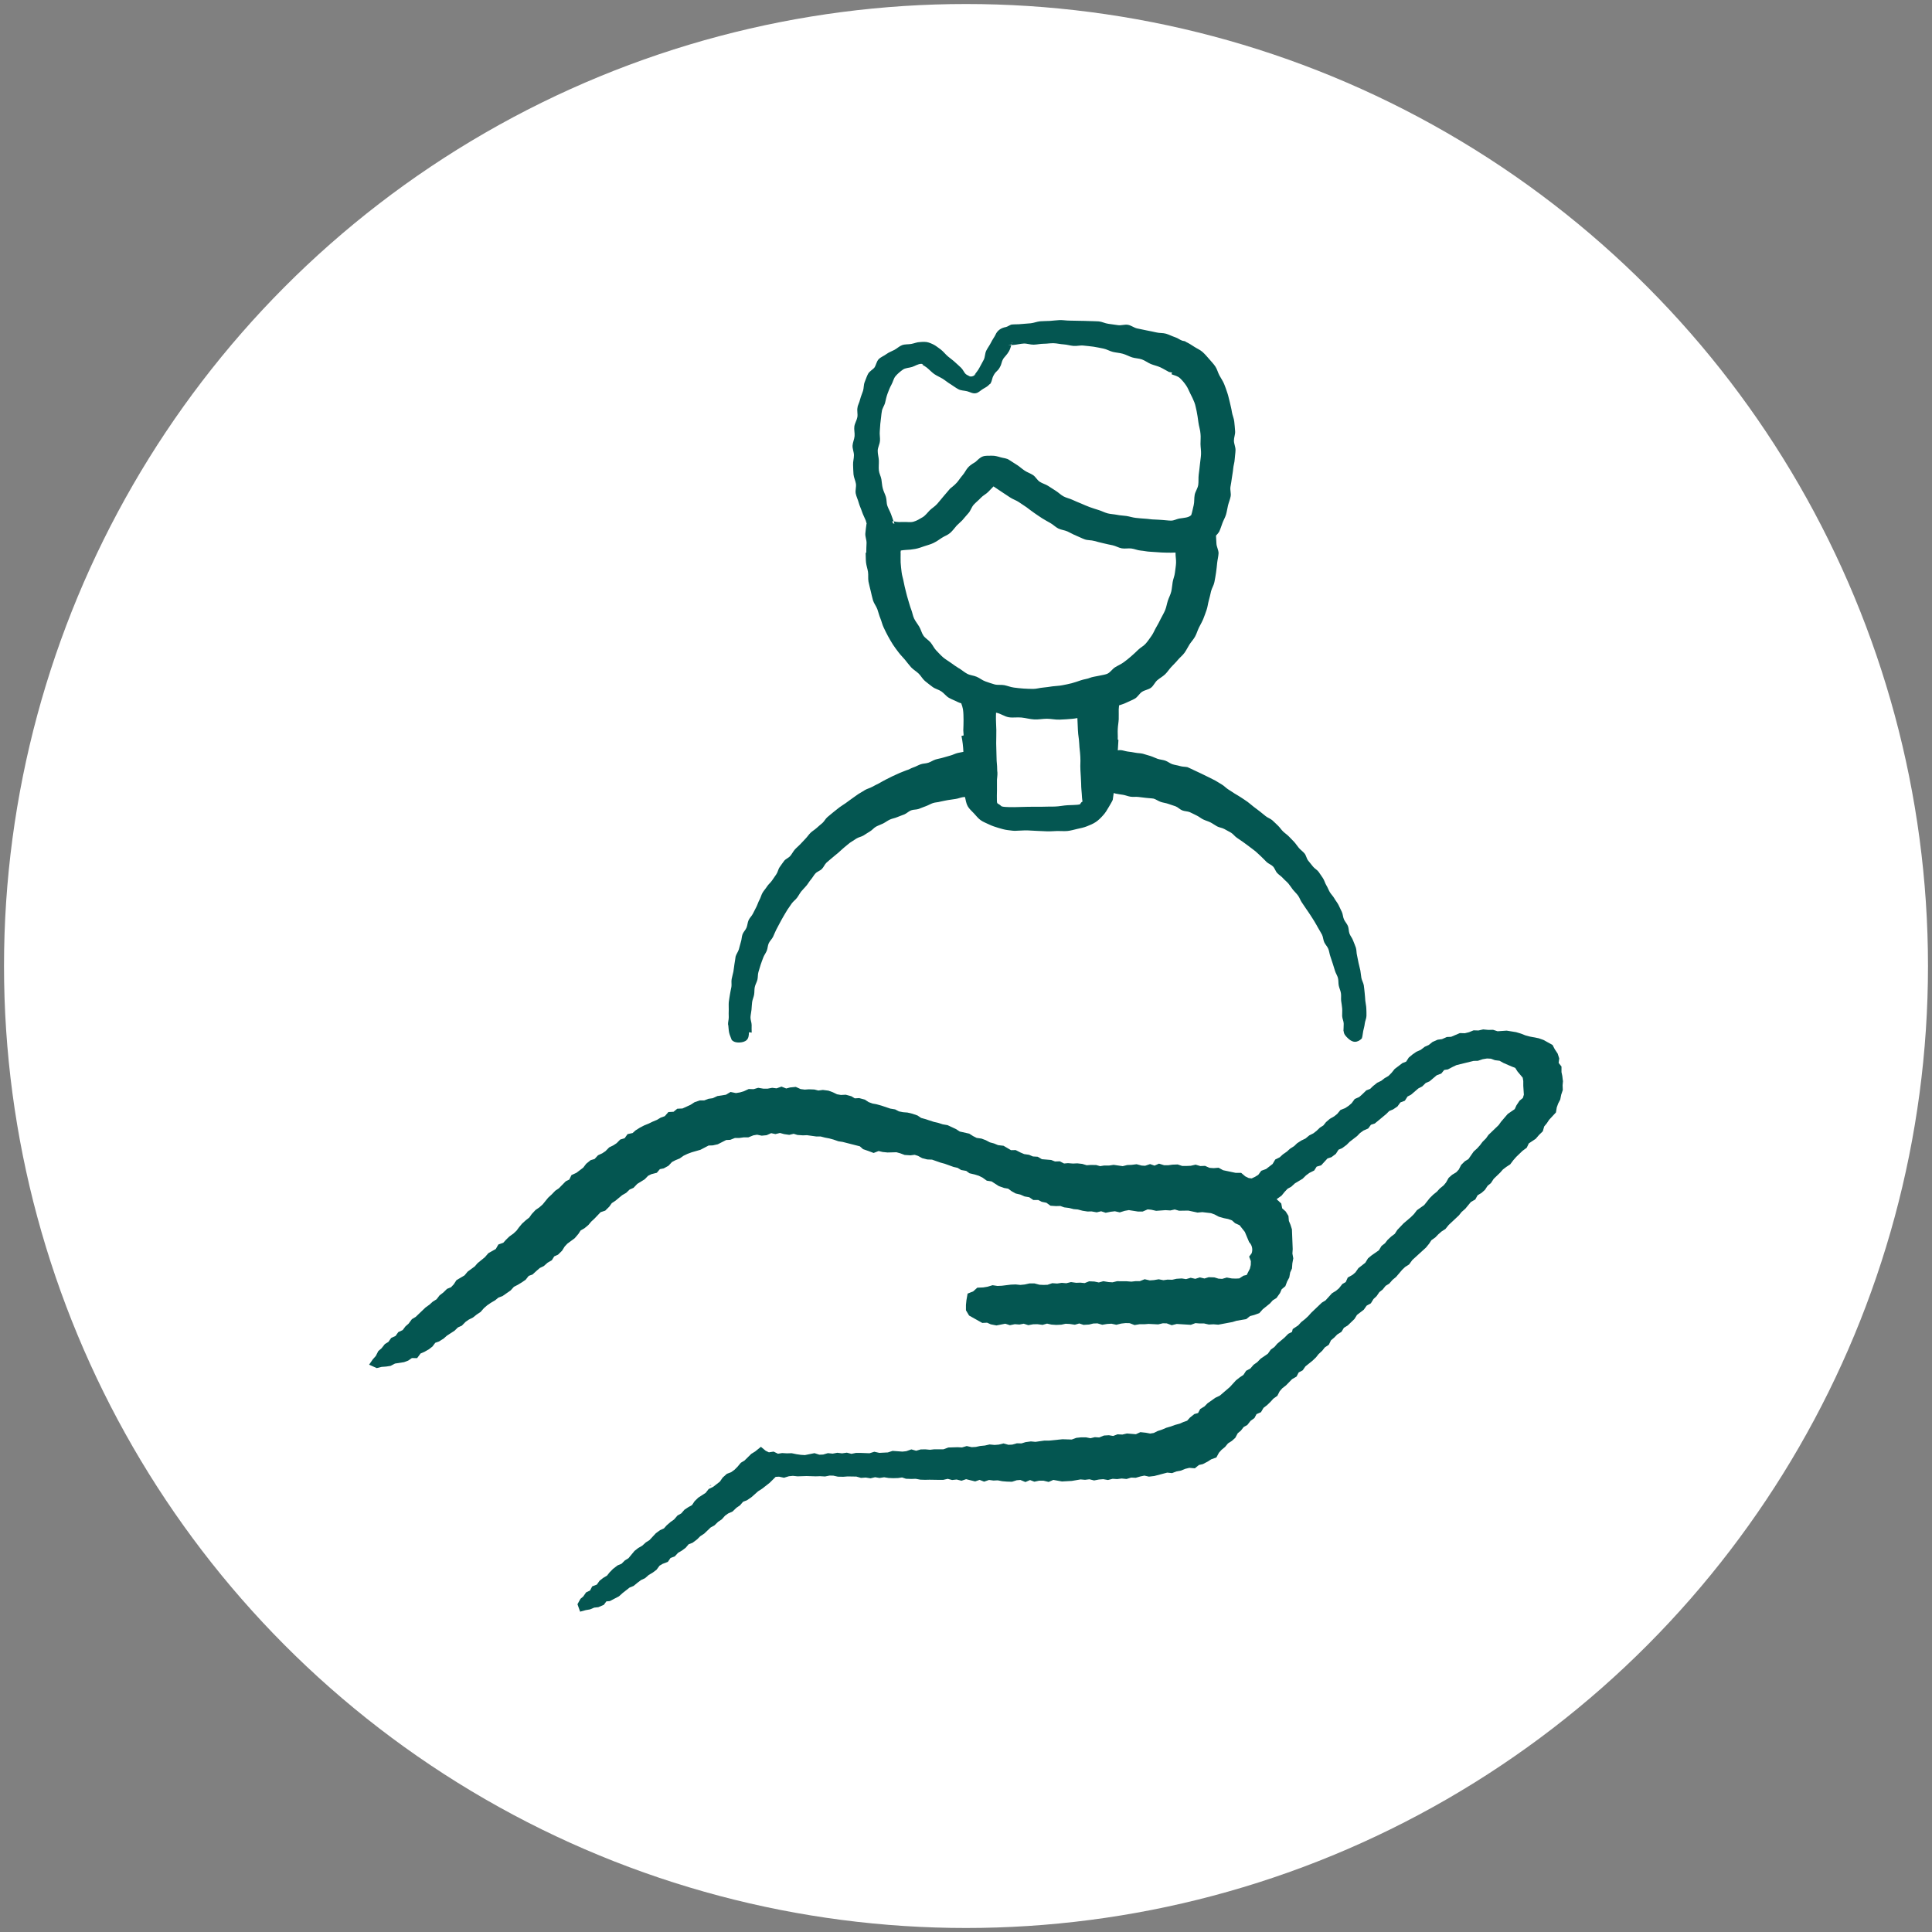 <?xml version="1.0" encoding="UTF-8"?>
<svg id="Layer_1" data-name="Layer 1" xmlns="http://www.w3.org/2000/svg" viewBox="0 0 400 400">
  <rect x="0" y="0" width="400" height="400" fill="#808080" stroke="none"/>
  <defs>
    <style>
      .cls-1 {
        fill: #fff;
      }

      .cls-2 {
        fill: #045651;
      }
    </style>
  </defs>
  <circle class="cls-1" cx="200" cy="200" r="199.17"/>
  <g>
    <path class="cls-2" d="M150.78,212.21c.06.53.07,1.07.18,1.59.11.52.37,1.02.54,1.52.43.44,1.01.54,1.54.52.55-.02,1.16-.13,1.56-.52.38-.37.45-.95.46-1.56.02-.09.57.04.57.04-.02-.53-.02-1.05-.01-1.58,0-.53-.26-1.07-.24-1.59.02-.53.16-1.05.21-1.58.05-.53.06-1.06.13-1.58.07-.52.32-1.02.41-1.54.09-.52.03-1.07.14-1.58.11-.52.41-.99.54-1.5.13-.51.06-1.08.21-1.58.15-.51.3-1.02.46-1.52.16-.5.36-1,.54-1.49.18-.5.53-.93.73-1.42.2-.49.19-1.07.41-1.55.22-.48.66-.86.89-1.33.23-.47.4-.98.65-1.45.25-.47.48-.94.74-1.4.26-.46.49-.94.77-1.39.28-.45.52-.92.81-1.36.29-.44.59-.88.9-1.31.3-.43.77-.74,1.09-1.17.32-.42.55-.9.88-1.32.33-.41.72-.77,1.06-1.18.34-.4.59-.88.94-1.28s.59-.9.95-1.28c.36-.38.96-.54,1.33-.92.37-.37.56-.93.95-1.3.38-.36.82-.68,1.21-1.03.39-.35.82-.67,1.22-1.01.4-.34.77-.73,1.18-1.06.41-.33.81-.69,1.23-1.01.44-.3.9-.58,1.34-.87.45-.29,1.02-.37,1.48-.64.45-.28.88-.58,1.34-.85.46-.26.8-.74,1.27-.99.47-.25.98-.41,1.46-.65.47-.24.9-.58,1.38-.8.48-.23,1.03-.29,1.52-.51.48-.22,1-.36,1.49-.57.49-.21.89-.64,1.38-.83.49-.2,1.09-.12,1.59-.3.5-.19.98-.4,1.48-.57.5-.18.96-.47,1.46-.64.5-.17,1.05-.15,1.56-.31.52-.09,1.02-.24,1.54-.31.52-.07,1.04-.16,1.57-.23.52-.07,1.03-.3,1.55-.38.14-.02.28-.02.42-.03.16.65.24,1.33.56,1.9.32.57.85,1.02,1.3,1.5.45.48.86,1.03,1.4,1.41.54.38,1.19.61,1.78.9.6.29,1.24.49,1.86.68.66.2,1.29.38,1.92.46.7.08,1.37.21,1.99.13.67,0,1.36-.09,2.07-.07.68.02,1.37.08,2.08.11.69.03,1.38.07,2.08.09.69.02,1.39-.06,2.08-.07.7-.01,1.4.06,2.08,0,.7-.07,1.37-.28,2.04-.43.69-.15,1.37-.29,2-.54.65-.26,1.3-.52,1.87-.91.56-.38,1.05-.88,1.52-1.41.44-.49.8-1.07,1.16-1.71.25-.45.56-.91.8-1.44.07-.47.14-.95.2-1.42.12.04.25.08.38.11.51.12,1.04.17,1.57.26.52.09,1.02.31,1.55.39.52.08,1.07-.02,1.6.05.53.07,1.05.12,1.58.19.53.07,1.08.07,1.6.16.51.16.96.51,1.47.68.5.17,1.05.22,1.55.4.5.18,1.01.33,1.51.51.5.19.89.65,1.38.84.49.2,1.08.17,1.57.37.49.21.95.48,1.43.7.48.22.89.6,1.37.82.48.23,1,.36,1.48.6.47.24.9.57,1.36.82.47.25,1.05.29,1.51.55.46.26.94.5,1.4.77.45.28.77.77,1.22,1.06.44.29.87.6,1.31.9.42.32.86.61,1.27.94.41.33.86.62,1.26.96.4.34.77.72,1.17,1.08.39.35.74.76,1.12,1.12.38.36.95.54,1.32.92.37.37.51.98.87,1.36.36.39.84.66,1.19,1.06s.79.72,1.13,1.12.62.87.94,1.28c.33.41.74.77,1.05,1.2.32.42.47.97.77,1.4.3.43.6.87.89,1.32.29.44.61.86.89,1.31.28.45.58.88.85,1.34.26.46.54.91.79,1.38.25.47.56.91.79,1.38.23.48.23,1.06.45,1.54.22.48.64.88.84,1.37.2.49.24,1.04.42,1.54.18.5.33,1,.5,1.51.16.5.32,1.01.47,1.51.15.51.48.97.61,1.48.13.51.06,1.07.17,1.59.11.52.36,1.01.44,1.53.09.52-.01,1.07.05,1.6.07.52.17,1.04.21,1.57.05.53-.02,1.06,0,1.59.02.53.32,1.05.32,1.58,0,.53-.04.98-.05,1.51.09.14.03-.04.05.05.01.61.46,1.05.84,1.42.4.39.89.74,1.44.76.54.02,1.04-.25,1.47-.69.17-.5.18-1.02.29-1.54.11-.52.27-1.02.32-1.54.06-.52.33-1.04.35-1.57.01-.53,0-1.07-.03-1.6-.02-.53-.16-1.05-.21-1.58-.05-.53-.06-1.06-.13-1.59-.07-.52-.09-1.06-.18-1.58-.09-.52-.4-1.01-.5-1.53-.1-.52-.12-1.06-.22-1.57-.1-.52-.27-1.03-.37-1.55-.1-.53-.22-1.04-.31-1.55-.14-.51-.08-1.08-.24-1.59-.16-.51-.4-.99-.58-1.49-.17-.5-.56-.93-.74-1.42-.19-.5-.13-1.09-.33-1.58-.2-.49-.61-.9-.82-1.38-.22-.49-.21-1.07-.44-1.55-.23-.48-.45-.97-.69-1.44-.24-.47-.6-.89-.86-1.35-.26-.47-.67-.84-.94-1.3-.27-.46-.44-.97-.72-1.42-.28-.45-.4-1.01-.69-1.45-.29-.44-.59-.89-.9-1.32-.31-.43-.86-.69-1.18-1.11s-.67-.82-1-1.24c-.33-.42-.4-1.05-.74-1.46-.34-.41-.8-.72-1.15-1.12-.35-.4-.63-.87-.99-1.26-.36-.39-.73-.77-1.11-1.15-.37-.38-.83-.67-1.21-1.04-.38-.37-.67-.85-1.06-1.21-.39-.36-.76-.75-1.16-1.1-.4-.35-.97-.51-1.37-.85-.41-.34-.83-.67-1.24-1-.42-.33-.85-.64-1.27-.96-.42-.32-.81-.69-1.24-1-.43-.31-.88-.59-1.32-.89-.44-.3-.91-.55-1.36-.83-.45-.29-.88-.59-1.34-.87-.45-.28-.81-.71-1.28-.98-.46-.26-.9-.57-1.37-.83-.47-.25-.95-.48-1.43-.72-.47-.24-.96-.47-1.43-.7-.48-.23-.96-.46-1.45-.68-.49-.22-.97-.48-1.46-.68-.45-.1-1.02-.06-1.6-.24-.47-.15-1.02-.2-1.56-.38-.48-.17-.92-.55-1.44-.73-.49-.17-1.05-.2-1.57-.37-.5-.17-.98-.43-1.5-.59-.51-.16-1.03-.32-1.54-.46-.52-.14-1.08-.11-1.59-.22-.54-.11-1.06-.18-1.57-.24-.55-.07-1.06-.3-1.57-.3-.16,0-.32.02-.48.05.05-.72.09-1.44.13-2.16-.05-.03-.1-.06-.15-.09,0-.04.01-.07.01-.11.03-.69-.04-1.37,0-2.05.03-.7.17-1.37.2-2.04.03-.71-.02-1.39,0-2.04.01-.28.04-.55.07-.82.49-.17,1-.31,1.46-.54.59-.3,1.25-.53,1.82-.86.58-.34.92-1.04,1.48-1.41.56-.37,1.32-.44,1.86-.85.53-.4.8-1.13,1.31-1.56.51-.43,1.11-.75,1.6-1.21.48-.46.83-1.04,1.29-1.53.45-.49.94-.94,1.36-1.46.42-.51.98-.92,1.37-1.47.39-.54.67-1.15,1.03-1.72.36-.56.84-1.05,1.16-1.64.32-.58.5-1.24.79-1.84.29-.59.64-1.17.9-1.79.25-.61.46-1.24.69-1.88.22-.62.27-1.3.46-1.95.19-.63.31-1.28.47-1.93.16-.64.57-1.23.69-1.89.13-.64.24-1.3.34-1.97.1-.65.16-1.32.23-1.99.07-.66.25-1.32.29-2,0-.68-.41-1.34-.44-2-.03-.56-.05-1.12-.09-1.66.24-.24.46-.5.65-.79.26-.55.45-1.17.68-1.8.21-.58.56-1.15.75-1.78.17-.6.26-1.25.41-1.89.15-.61.42-1.22.54-1.86.12-.62-.14-1.32-.04-1.96.1-.63.23-1.25.3-1.89.08-.63.22-1.26.27-1.9.05-.64.28-1.27.31-1.91.03-.64.16-1.29.17-1.93.01-.65-.32-1.29-.33-1.93-.01-.65.29-1.31.25-1.94-.04-.67-.11-1.35-.18-2.02-.06-.67-.39-1.32-.49-1.99-.09-.67-.28-1.31-.42-1.98-.18-.64-.29-1.3-.51-1.94-.22-.63-.42-1.28-.68-1.89-.26-.62-.65-1.17-.97-1.76-.32-.59-.47-1.29-.84-1.84-.37-.56-.86-1.05-1.29-1.56-.44-.51-.88-1.02-1.38-1.47-.5-.44-1.15-.7-1.71-1.07-.55-.36-1.1-.72-1.73-1.01l-.15-.12-.58-.12c-.63-.23-.85-.51-1.49-.72-.64-.21-1.25-.54-1.89-.73-.64-.19-1.37-.1-2.02-.27-.65-.17-1.32-.26-1.98-.41-.66-.15-1.31-.28-1.97-.41-.66-.14-1.25-.64-1.91-.75-.66-.12-1.39.17-2.06.07s-1.33-.2-2-.28c-.67-.08-1.31-.44-1.98-.5-.67-.06-1.35-.03-2.02-.07-.67-.04-1.35-.03-2.02-.05-.67-.02-1.35-.04-2.02-.04-.67,0-1.35-.13-2.03-.11-.67.02-1.35.13-2.02.17-.67.04-1.35.02-2.02.08-.67.06-1.3.34-1.95.41-.66.07-1.32.09-1.97.16-.65.08-1.32.03-1.97.1-.31.03-.91.48-1.21.52-.98.17-1.78.7-2.16,1.61-.22.46-.63.99-.95,1.65-.26.53-.67,1.05-.96,1.64-.28.56-.23,1.3-.51,1.86-.29.59-.64,1.14-.9,1.67-.32.64-.82,1.12-1.06,1.58-.35.25-.84.34-1.2.06-.1-.07-.32-.11-.61-.37-.29-.27-.51-.85-.92-1.26-.41-.41-.85-.77-1.13-1.04-.49-.48-1.06-.86-1.58-1.3-.52-.43-.94-1.01-1.48-1.43-.81-.57-1.19-1-2.49-1.45-.56-.2-1.23-.16-1.81-.11-.63,0-1.22.28-1.84.39-.62.11-1.28.03-1.87.24-.59.21-1.05.69-1.61.99-.56.3-1.16.49-1.66.87-.5.38-1.17.61-1.6,1.06-.44.46-.53,1.2-.87,1.72-.35.44-1.02.75-1.33,1.32-.28.52-.46,1.13-.7,1.7-.23.57-.16,1.25-.34,1.81-.2.62-.46,1.18-.59,1.72-.17.73-.53,1.31-.55,1.74-.15.64.09,1.35-.04,2.01-.12.65-.53,1.25-.62,1.91-.09.65.11,1.34.05,2-.06.66-.38,1.3-.42,1.96-.03.66.29,1.33.29,1.99,0,.66-.21,1.32-.18,1.98.03.66.03,1.33.09,1.99.06.66.4,1.28.5,1.94.1.66-.17,1.37-.04,2.02.13.65.45,1.26.62,1.9.17.64.48,1.24.68,1.87.21.63.53,1.21.78,1.82,0,0,.07.29.19.68h-.04c-.09.65-.18,1.32-.24,1.99-.06.66.28,1.35.25,2.02-.03.66-.06,1.31-.06,1.98,0,.02-.13,0-.13,0,.04.67.01,1.34.08,2,.07.67.31,1.31.41,1.96.1.67-.02,1.36.1,2.01.13.66.31,1.31.46,1.95.16.65.29,1.32.48,1.95.2.64.66,1.19.89,1.81.23.63.37,1.29.63,1.9.26.62.39,1.3.68,1.89.3.6.57,1.22.9,1.8.33.59.66,1.18,1.02,1.74.36.57.79,1.1,1.18,1.63.4.54.9,1.01,1.32,1.52.43.52.82,1.07,1.27,1.56.46.49,1.07.83,1.55,1.29.48.46.8,1.11,1.31,1.54.51.43,1.06.84,1.59,1.24.53.4,1.26.54,1.81.92.56.37.97.98,1.54,1.31.58.34,1.23.56,1.82.87.24.12.49.21.75.28.15.41.29.81.36,1.23.11.72.11,1.46.12,2.19.01.73-.03,1.45-.05,2.18.02.35.05.7.07,1.05-.15.04-.3.08-.45.11.23,1.08.35,2.18.4,3.29-.38.07-.76.15-1.15.23-.51.11-1,.39-1.52.53-.51.14-1.03.28-1.54.44-.51.16-1.06.23-1.56.39-.52.17-.97.49-1.47.66-.52.18-1.1.15-1.58.32-.54.18-1,.48-1.47.63-.57.18-1.03.51-1.48.61-.49.2-.98.37-1.46.58-.48.22-.97.43-1.45.66-.48.23-.95.47-1.42.71-.47.24-.93.51-1.39.77-.47.25-.96.46-1.42.73-.46.26-1.01.37-1.47.65-.45.28-.92.54-1.37.83-.45.29-.86.63-1.3.92-.44.3-.86.63-1.29.94-.43.31-.9.57-1.32.89-.42.32-.83.66-1.25.99-.42.33-.82.68-1.23,1.02-.41.34-.65.88-1.04,1.23-.4.35-.82.67-1.21,1.04-.39.36-.87.62-1.25.99-.38.37-.67.83-1.04,1.21-.37.38-.73.77-1.09,1.16-.36.39-.79.71-1.14,1.11-.35.4-.58.9-.92,1.3-.34.41-.94.61-1.27,1.02-.33.42-.62.87-.93,1.3-.32.43-.38,1.03-.69,1.47-.31.43-.61.87-.9,1.31-.29.44-.75.78-1.03,1.23-.28.45-.66.84-.93,1.3-.27.46-.38,1.01-.64,1.47-.26.47-.4.99-.64,1.46-.24.47-.49.94-.72,1.41-.23.48-.68.86-.89,1.34-.22.48-.23,1.06-.43,1.55-.2.49-.65.89-.83,1.39-.19.5-.16,1.07-.34,1.57-.17.5-.26,1.03-.42,1.54-.16.51-.52.96-.67,1.47-.08.52-.14,1.05-.24,1.57-.09.52-.12,1.05-.22,1.57-.1.52-.27,1.02-.36,1.55-.1.52.03,1.08-.05,1.6-.09.52-.23,1.03-.3,1.56-.07.53-.19,1.04-.24,1.57-.05.53,0,1.06-.01,1.59-.02.53-.02,1.05,0,1.58.01.53-.2,1.07-.14,1.6ZM223.7,166.36c.09.29-1.03.29-2.62.35-.82.03-1.77.26-2.74.28-.92.02-1.87,0-2.75.04-.9,0-1.86-.01-2.8.01-.99.02-1.96.06-2.8.07-1.55.01-2.7-.04-2.76-.29-.87-.78-.84.05-.84-2.11,0-.58.05-1.38.02-2.48,0-.33,0-.59,0-.8.05-.33.05-.67.09-.99.03-.31,0-.61-.04-.91,0-.02,0-.04,0-.07-.01-1.38-.13-1.38-.14-2.76-.01-1.38-.06-1.38-.07-2.77-.01-1.38.05-1.38.03-2.77-.02-.96-.1-1.92-.08-2.88,0-.24.02-.48.02-.72.05,0,.09,0,.14.02.86.18,1.64.78,2.5.92.87.14,1.78-.04,2.65.06.87.09,1.73.34,2.61.39.87.05,1.76-.14,2.63-.14.88,0,1.76.22,2.63.18.88-.04,1.76-.08,2.63-.17.35-.03.7-.09,1.05-.15.05,1.09.04,1.21.11,2.48.07,1.38.19,1.38.27,2.76.07,1.38.15,1.38.23,2.76.07,1.39-.05,1.39.02,2.78.07,1.39.1,1.38.15,2.77,0,.94.1,1.63.13,2.16.12,2.52.39,1.02-.27,1.97ZM202.05,77.44c-.07.1-.17.19-.27.27.05-.05.38-.41.27-.27ZM182.19,91.3c.05-.67-.11-1.36-.04-2.04.08-.67.06-1.36.17-2.03.11-.67.12-1.35.25-2.02.05-.63.54-1.22.69-1.87.14-.63.28-1.26.51-1.88.23-.62.46-1.22.78-1.79.33-.58.45-1.31.87-1.8.43-.51.98-.96,1.51-1.34.54-.38,1.28-.35,1.92-.56.6-.19,1.19-.63,1.89-.64l.4.06s-.17.09-.22.1c.24.13.71.41.97.62.51.41.97.93,1.53,1.33.55.38,1.2.64,1.77.99.58.37,1.1.83,1.67,1.15.49.32,1,.7,1.55,1,.54.3,1.22.27,1.81.42.59.15,1.19.55,1.82.41.55-.09.98-.59,1.46-.87.48-.28.98-.53,1.34-.95l.21-.15c.47-.85.24-.97.72-1.82.48-.85.75-.7,1.22-1.55.48-.85.26-.97.74-1.81.15-.26.78-.84,1.17-1.54.24-.43.37-.9.48-1.28-.27.02-.56.03-.66.04.17-.02.48-.08.63-.17.05-.03.08-.08.11-.13.04-.12.07-.22.11-.29,0,0,.09-.06.06-.01-.06.11-.11.21-.17.3-.02.08-.05.17-.08.26.21-.01.42-.02.5-.03.69-.06,1.37-.24,2.06-.28.69-.04,1.39.25,2.08.23.69-.02,1.37-.19,2.06-.19s1.38-.13,2.07-.11c.69.02,1.37.2,2.06.24.69.04,1.36.26,2.05.32.69.06,1.41-.16,2.09-.07.68.09,1.38.12,2.06.23.68.11,1.36.25,2.04.39.68.13,1.3.53,1.97.69.67.16,1.37.19,2.04.38.66.18,1.28.54,1.93.75.66.21,1.39.19,2.04.43.65.23,1.21.69,1.85.95.64.26,1.33.39,1.96.68.62.29,1.21.67,1.82.98l.24.03.42.1-.13.15h-.02c-.03.08.03.2.03.2.55.21,1.22.33,1.73.81.44.42.87.93,1.25,1.49.36.51.58,1.15.88,1.72.3.57.58,1.16.81,1.74.25.63.33,1.27.48,1.85.13.69.27,1.49.37,2.34.1.79.39,1.59.43,2.35.08.65-.01,1.37,0,2.12.01.68.14,1.39.11,2.12-.03.69-.17,1.4-.23,2.11-.06.7-.17,1.41-.25,2.11-.09.71,0,1.45-.1,2.13-.11.73-.6,1.36-.73,2.03-.14.75-.05,1.49-.2,2.12-.2.8-.33,1.56-.52,2.09-.54.55-1.46.56-2.49.72-.53.1-1.09.43-1.68.43-.56,0-1.14-.1-1.71-.13-.59-.03-1.16-.09-1.7-.1-.65,0-1.3-.14-1.96-.17-.65-.04-1.3-.1-1.95-.17-.65-.07-1.27-.29-1.92-.39-.65-.1-1.3-.1-1.94-.24-.64-.13-1.31-.14-1.94-.3-.63-.16-1.22-.49-1.84-.68-.62-.2-1.25-.38-1.86-.61-.61-.22-1.21-.49-1.81-.75-.6-.25-1.21-.49-1.8-.77s-1.27-.4-1.84-.71c-.57-.31-1.05-.81-1.6-1.15-.4-.25-.96-.62-1.6-1.03-.49-.32-1.17-.48-1.73-.85-.53-.35-.85-1.03-1.38-1.38-.56-.37-1.21-.57-1.7-.9-.63-.42-1.12-.88-1.53-1.14-.25-.16-1.47-.93-1.69-1.08-.51-.38-1.2-.38-1.8-.56-.61-.18-1.18-.35-1.81-.33-.63.02-1.3-.06-1.89.16-.59.22-1.03.71-1.51,1.14-.2.16-.93.47-1.55,1.16-.39.43-.67,1.08-1.1,1.57-.44.5-.79,1.07-1.17,1.51-.59.67-1.23,1.08-1.43,1.28-.39.43-.83,1-1.34,1.57-.45.51-.87,1.08-1.33,1.59-.51.57-1.16.93-1.57,1.36-.48.48-.87,1.06-1.45,1.4-.59.35-1.19.72-1.84.91-.66.2-1.37.04-2.05.07-.68.02-1.34.06-2-.12-.04-.02-.08-.02-.11-.03.04.1.07.21.11.31l.07.19s-.28-.04-.31-.08c-.12-.29-.25-.52.12-.42-.17-.49-.34-.98-.52-1.46-.22-.59-.55-1.14-.76-1.73-.21-.59-.12-1.28-.31-1.88-.19-.6-.5-1.16-.65-1.77-.16-.61-.17-1.24-.28-1.86-.11-.62-.46-1.2-.52-1.83-.07-.67.02-1.36,0-2.04-.03-.68-.25-1.35-.24-2.04.01-.68.42-1.34.46-2.02ZM198.56,138.38c-.57-.35-1.12-.73-1.66-1.13-.54-.4-1.14-.72-1.65-1.16-.5-.44-.95-.95-1.42-1.43-.46-.48-.74-1.13-1.16-1.64-.42-.51-1.08-.85-1.47-1.4-.38-.54-.52-1.25-.86-1.83-.33-.57-.77-1.09-1.07-1.7-.29-.59-.37-1.28-.62-1.91-.24-.61-.4-1.25-.6-1.89-.19-.63-.37-1.26-.52-1.92-.15-.64-.33-1.27-.44-1.94-.11-.65-.35-1.28-.42-1.96-.07-.65-.17-1.32-.2-2-.03-.66,0-1.33,0-2.01,0-.02-.03,0-.03,0,.01-.16.04-.32.06-.48.34-.05.67-.11,1-.12.67-.02,1.33-.09,1.98-.21.66-.12,1.28-.35,1.91-.57.63-.21,1.28-.37,1.88-.66.6-.3,1.15-.67,1.7-1.05.55-.37,1.25-.59,1.75-1.03.5-.44.91-1.01,1.34-1.51l1.16-1.1c.35-.38.77-.94,1.31-1.52.42-.46.61-1.21,1.08-1.73.45-.49,1-.91,1.45-1.4.48-.52,1.16-.82,1.58-1.28.39-.42.74-.78,1.06-1.1.02.02.05.04.05.04.26.18.9.59,1.67,1.12.51.35,1.1.72,1.68,1.11.58.39,1.27.61,1.79.95.75.51,1.38.92,1.67,1.12.53.38,1.03.81,1.58,1.17.55.36,1.07.76,1.63,1.1.56.34,1.13.67,1.7.98.57.32,1.05.83,1.64,1.13.59.29,1.3.34,1.9.61.6.27,1.16.62,1.77.86.61.24,1.19.56,1.81.78.62.22,1.34.14,1.97.33.63.19,1.27.32,1.9.48.64.17,1.27.28,1.92.42.64.14,1.23.52,1.88.63.65.11,1.33-.05,1.98.03.65.08,1.28.38,1.93.43.65.05,1.31.22,1.96.24,0,0,1.36.09,1.36.09.66.07,1.36.08,2.05.1.6.03,1.22,0,1.84-.02,0,.04,0,.09,0,.13,0,.68.14,1.36.11,2.01-.03.68-.16,1.35-.23,2-.07.68-.36,1.31-.47,1.96-.12.67-.14,1.35-.3,1.99-.16.66-.5,1.26-.7,1.88-.21.64-.3,1.32-.55,1.93-.26.63-.61,1.2-.91,1.79-.3.6-.59,1.2-.94,1.77-.35.58-.58,1.23-.97,1.77-.39.55-.77,1.12-1.21,1.62-.44.51-1.1.82-1.57,1.29-.48.47-.96.92-1.47,1.36-.51.44-1.02.86-1.57,1.25-.54.39-1.17.65-1.73,1-.57.35-.96,1.02-1.56,1.32-.6.31-2.95.58-3.57.84-.62.27-1.32.31-1.96.54-.63.22-1.27.43-1.91.61-.65.18-1.31.28-1.97.42-.66.13-1.33.13-1.99.22-.67.09-1.32.21-1.99.26-.67.05-1.33.27-2,.27-.67,0-1.35-.03-2.02-.07-.67-.04-1.34-.13-2-.21-.67-.09-1.3-.36-1.95-.49-.66-.13-1.38.01-2.03-.16-.65-.18-1.29-.41-1.92-.63-.63-.22-1.17-.69-1.79-.95-.62-.27-1.35-.3-1.94-.61-.59-.31-1.11-.77-1.68-1.13Z"/>
    <path class="cls-2" d="M323.58,223.79l-.12-1.02-.17-.8v-1.15s-.59-.76-.59-.76l.12-.92-.32-1-.61-.92-.45-.87-1.88-1.04-.99-.35-1.87-.36-.86-.23-.94-.37-1-.3-1.96-.32-1.88.13-.94-.3-.99.02-1.06-.1-.97.22-1.01-.03-.95.39-.86.21-1.03-.03-1.81.77-.89.04-1,.44-.9.12-1.04.45-.82.65-.81.36-.82.63-.92.41-.83.58-.74.62-.54.84-.77.3-1.61,1.22-.66.82-.62.62-.82.48-.69.54-.81.38-.88.7-.59.58-.8.31-.82.8-.64.57-.94.42-.63.86-.61.53-.73.49-.98.39-.67.81-.62.5-.92.53-.79.68-.54.68-.71.45-.71.68-.66.51-.85.43-.77.64-.86.41-.88.57-.6.58-.87.56-.65.59-.83.58-.64.59-.94.47-.54.92-1.35,1.04-1,.37-.62.84-.67.41-.7.33-.61-.08-.7-.34-.86-.73h-1.13s-2.61-.55-2.61-.55l-.93-.51-1.04.08-.84-.06-.93-.41-.98.04-.97-.29-1,.23-.91.04h-.86s-.94-.31-.94-.31l-1.09.04-.87.12h-.85s-1.06-.33-1.06-.33l-.93.41-.92-.32-1.02.35-.72-.04-1.05-.28-1,.13-.94.04-.94.23-1.87-.27-.93.14h-1.05s-.82.13-.82.13l-.81-.23-1.12-.02-.85.06-.93-.28-1.02-.11-.89.04-1.04-.08-.81.07-.87-.45-1,.03-.79-.31-1.93-.16-.86-.51-1-.06-.79-.34-1.02-.15-.77-.33-.98-.5-.97.02-1.55-.91-1.12-.13-.85-.35-.86-.23-.85-.45-.89-.33-.99-.14-.72-.36-.82-.52-1.96-.44-.79-.51-1.74-.81-1-.17-.95-.31-.89-.2-1.81-.59-.83-.23-.74-.5-1.08-.37-1.01-.24-.9-.07-.85-.17-.79-.41-1.02-.17-1.81-.61-.97-.27-.86-.16-.83-.3-.77-.51-1.18-.32-.92.05-.7-.43-1.16-.32-1.01.05-.8-.14-.87-.42-.91-.33-1.15-.15-.94.12-.83-.21-1.13-.04-.86.06-.86-.11-.99-.45-1.2.12-.78.21-.98-.39-1.02.36-.91-.11-.97.18h-.83s-1.09-.18-1.09-.18l-.96.28-1.01-.03-.95.44-.85.26-.84.14-1.12-.23-.95.57-1.78.28-.95.44-.86.12-.92.34h-.9s-1.09.37-1.09.37l-.85.55-1.65.75-1.08.05-.77.63-1.07.06-.74.85-.86.31-.75.45-.91.38-.82.4-.94.38-.88.46-.89.56-.61.55-1.05.23-.61.85-.91.27-.74.75-.68.45-.86.42-.78.79-.66.44-.88.41-.71.77-.82.24-.92.75-.61.8-1.41,1.07-1.02.47-.46.93-.72.35-1.44,1.46-.74.5-.71.74-.76.7-1.15,1.41-.67.59-.8.55-.78.84-.51.72-.73.57-.77.7-.63.76-.51.69-.64.6-.84.6-.71.69-.55.61-1.02.36-.53.93-1.53.86-.74.85-1.5,1.22-.59.68-1.47,1.08-.64.77-1.68,1-.55.85-.57.61-.82.33-.79.77-.76.58-.62.81-.81.51-.66.6-.82.59-2.04,1.95-.78.47-.68.92-.66.58-.57.76-.91.42-.56.79-.91.42-.58.82-.73.45-.69.87-.67.58-.52,1.02-.61.68-.77,1.11,1.58.71,1.01-.25.95-.07.91-.14.91-.48,1.87-.29.86-.32.77-.53,1.08.02.71-.96.81-.35.9-.51.75-.58.59-.78.77-.27.98-.62.65-.58,1.6-1.04.7-.68.79-.35.79-.8.66-.46.86-.43.79-.63.79-.52.69-.79.68-.59.76-.52.9-.53.67-.55.84-.31,1.69-1.18.67-.74.8-.41.84-.51.79-.54.63-.8.78-.28.86-.78.67-.58.81-.39.79-.7.88-.51.5-.8.78-.35.83-.81.55-.88.55-.59,1.53-1.13.76-.89.46-.71.81-.47.81-.68.57-.68.72-.67,1.23-1.29.96-.32.84-.83.51-.72.76-.5,1.39-1.15.83-.48.72-.69.8-.35.78-.82,1.54-.95.71-.73.67-.33,1.13-.29.63-.75.8-.16.98-.54.73-.78.71-.37.88-.36.81-.57.82-.39.86-.32,1.81-.52,1.69-.88.87-.03,1.03-.23,1.73-.88.85-.04.98-.39h.92s.88-.12.88-.12h.96s1.05-.42,1.05-.42l.77-.13.95.2,1.02-.1.94-.42.89.19.93-.23.88.24,1.05.15.91-.22.78.24,1.12.08.86-.03,1.95.27h.89s.89.23.89.23l.89.17.88.24,1,.35.87.13,3.57.91.67.59,1.07.37,1.12.42,1.02-.4.85.2,1.01.1,1.83-.05.8.22.91.34,1.21.08.86-.11.69.22.86.47,1.05.27,1,.04,1.74.61.88.24,1.83.66.84.19.74.45,1.04.18.67.49,1.11.26.83.26.77.38.89.64.98.15,1.51.97,1.1.39.83.14.73.54.83.46.98.23.86.38.97.17.84.57h1.03s.71.37.71.37l.97.2.84.61,1.17.08.87-.03.79.29.99.12,1,.25.84.07.98.26,1.03.16.84-.02,1.06.19.92-.22.94.31,1.05-.21.86-.1,1.01.23,1.02-.32.85-.15,1.92.3h.94s1.04-.45,1.04-.45l.73.07,1.03.23,1.92-.14,1.03.06.9-.2.89.26,1.92-.03,1.91.41.99-.09,1.79.21.77.28.86.46,1.06.3.86.17.8.29.64.58.93.42,1.09,1.38.89,2.12c.61.61.81,1.52.51,2.33l-.51.67.36.94-.02.79-.18.76-.67,1.31-.67.15-.85.56-.71.04-.85-.03-1.04-.19-.96.28-.76-.05-.85-.26-1.17-.04-.88.27-.96-.23-.94.3-.95-.22-.96.28-.89-.14-1.1.07-.88.2-.97-.03-.85.12-.97-.19-.99.17-.87.06-1.05-.24-1,.4h-.9s-.85.1-.85.1l-1.01-.08h-.93s-1.03-.01-1.03-.01l-.93.23-.82-.05-1.08-.18-.94.26-.92-.19-1.08-.05-.93.37-.9-.09-.86.03-1.07-.15-.97.24-.94-.08-.96.14-1.01-.07-.98.33-.82.03-.85-.04-1.03-.27h-1.03s-1,.22-1,.22l-.9.09-.98-.1-.99.04-1.87.23-.9.04-1.01-.15-1.03.31-.9.15-1.23.05-.84.76-1.17.47-.24,1.36-.1.98v1.11s.65,1.09.65,1.09l2.73,1.53,1-.05.76.34,1.17.23,1.83-.36.96.31,1.02-.21.95.07.89-.17.95.3,1-.18.88-.02,1.07.14.93-.26.9.2,1.02.07,1.05-.05.88-.19.83.04,1.08.16.91-.26.89.29,1.16-.07.85-.21.87-.03.99.29,1.02-.17.89-.05,1.01.22,1.01-.25.89-.1.86.02,1.01.39,1.02-.17h.99s.9-.07.9-.07l1.98.1.97-.23.8.02,1.03.38,1.04-.26,2.92.18.95-.35.89.07h.91s.98.22.98.22l.95-.05,1.01.08,2.93-.55.84-.26,2.01-.34.79-.63.87-.23,1.05-.38.71-.8,1.5-1.21.57-.64.77-.48.74-1.04.33-.76.77-.65.36-.96.45-.84.19-1.05.37-.81.08-1.08.19-1.03-.18-.98.06-.94-.16-4.08-.3-.95-.33-.79-.09-1.03-.57-.93-.73-.65-.19-1-.96-.89,1.02-.73.66-.81.6-.63.76-.42.75-.69,1.59-.95.71-.7.69-.51,1-.5.51-.8.93-.27,1.31-1.42.82-.27.91-.68.56-.87.74-.31.93-.69.63-.63,1.54-1.19.6-.62.72-.52.98-.43.57-.77.79-.26.9-.74,1.49-1.24.6-.6.81-.34.89-.6.61-.84.93-.36.56-.87.73-.38,1.5-1.29.81-.42.72-.71.79-.34,1.49-1.26.94-.35.6-.74.77-.12.97-.51.8-.38,3.55-.87.89-.02.99-.33.89-.15.81.04.84.31.96.12.8.45,1.7.74.74.28.46.73,1.09,1.3.12.69v1s.12,1.84.12,1.84l-.21.68-.68.55-.65.98-.35.77-1.45,1-1.38,1.61-.5.7-2.12,2.04-.49.7-.73.73-.54.72-.59.65-.7.63-1.09,1.57-.73.44-.77.76-.49.96-.53.57-.86.52-.71.63-.55.97-.5.6-.8.65-.58.64-.78.63-.71.7-1.14,1.44-1.51,1.07-.63.82-.65.64-1.48,1.26-1.3,1.36-.53.82-.73.54-.76.71-.54.7-.7.54-.57.92-1.51,1.05-.73.61-.56.91-1.43,1.12-.61.87-.62.53-.97.54-.42.94-.7.4-.7.89-.62.52-.83.51-1.33,1.47-.77.47-2.18,2.08-.61.68-.66.62-.82.65-.61.67-1.15.77-.14.59-.78.39-.77.78-1.52,1.28-.58.68-.73.51-.63.88-1.5,1.03-.68.7-.78.56-.65.76-.89.48-.55.85-.74.49-.81.64-1.26,1.38-2.09,1.79-.91.43-1.64,1.16-.61.63-.89.54-.44.83-.76.21-.95.76-.55.62-.79.28-.78.34-.96.26-.84.31-.96.28-.82.35-.96.32-.8.4-.75.12-.91-.17-1.12-.12-.92.43-1.86-.15-.95.22-1-.05-.9.34-.89-.15-1.01.06-.99.4-.91-.06-.9.22-.91-.18h-1.06s-.95.1-.95.1l-.96.35-1.91-.06-2.75.28h-1.02s-1.83.26-1.83.26l-.95-.09-1.1.15-.84.26-.95-.02-.95.27-.8.04-1.02-.28-.99.24-.86.07-1.04-.1-.96.22-1.01.1-.86.19-.87.05-1.03-.23-.98.29-.91-.05-1.91.06-1.02.37h-1.89s-.89.1-.89.1l-.97-.09-.96.02-.94.27-.99-.28-1.05.37-.8.09-2.04-.15-.98.32-1.76.09-1.04-.23-.99.31-1.85-.07h-.96s-.94.19-.94.19l-.95-.24-.99.14-.98-.12-.96.18-.99-.1-.99.29-.79.03-1-.32-1.98.4-.83-.05-.91-.13-1.01-.21-.97.03-1.01-.06-.85.14-.9-.44-.98.15-.66-.32-.99-.82-1.19.96-.81.5-1.4,1.38-.76.46-.7.84-.61.61-.71.51-.87.33-.87.78-.57.83-1.39,1.08-.94.46-.62.79-1.53.99-.76.74-.54.81-.76.42-.8.53-.67.77-.76.42-.73.84-.76.54-.77.67-.56.63-.8.36-.87.64-1.32,1.42-.76.48-.74.68-.85.49-.75.59-1.25,1.51-.75.46-.69.69-.82.34-.93.71-.71.72-.54.68-.8.48-.75.59-.57.8-.95.36-.45.86-.82.39-.58.84-.59.5-.61,1.11.55,1.54,1.16-.32.88-.15.88-.37.85-.09,1.14-.49.52-.71.72-.06,1.89-.99.77-.69,1.44-1.13.82-.33.84-.69.71-.53.82-.38.75-.66.87-.52.76-.57.62-.84.64-.38,1.08-.41.56-.81.88-.33.68-.74.81-.47.76-.57.62-.73.8-.3.95-.71.64-.64.83-.55,1.34-1.28.78-.43.76-.74.75-.5.7-.78.64-.45.9-.4.8-.77.74-.51.64-.74.79-.3.96-.66,1.35-1.2.84-.54,1.56-1.22,1.24-1.23.7-.04,1.03.22,1.01-.31.83-.08.97.1,1.85-.06,1.92.06.9-.03,1.01.06.96-.19.77.02.94.21,1.11.02.9-.07,1.81.03.96.27.98-.07.99.16.95-.23.92.16.95-.15.92.15.97.04,1.01-.03.81-.12.81.27,1.13.04.88-.03.97.18.97.03.92-.02,1.9.03h.94s.94-.21.94-.21l.9.24.95-.1,1,.25.95-.32,1.88.46.91-.32.94.37,1.02-.35.92.12.88-.04.94.18.97.08,1.04.03.98-.31.76-.06,1.04.43.96-.41.89.34,1-.21h.89s1.07.26,1.07.26l.97-.42,1.79.32,2.03-.11,1.82-.31.93.08.9-.11.97.24,1-.19.88-.07,1,.17.96-.25.93.06.94-.12,1.01.1.95-.29.95.04.97-.28.82-.17.95.21,1.11-.13,2.67-.7,1,.1.92-.35.93-.17.91-.37.82-.2,1.14.1.85-.69.8-.18,1-.52.73-.47,1.08-.39.53-.98.53-.59.73-.6.61-.74.81-.52.7-.63.51-.95.64-.53.59-.76.75-.42.68-.86.8-.58.43-.81.92-.4.53-.9.72-.55.71-.68.59-.66.84-.6.48-.94.54-.62.77-.6,1.26-1.29.92-.53.45-.86.83-.44.57-.82,1.45-1.16.73-.7.53-.67.76-.7.53-.68.84-.57.45-.92.68-.57.61-.63.88-.55.5-.83.8-.49,1.38-1.33.53-.85,1.41-1.08.59-.84.87-.48.55-.89.64-.6.57-.83.68-.53.62-.77.75-.46.67-.77.74-.61,1.26-1.48.62-.59.82-.52.66-.91,2.84-2.59.64-.79.48-.73.79-.56.63-.65.66-.58.82-.53.67-.83,2.13-2,.54-.68.78-.69,1.15-1.39.91-.52.48-.87.8-.48.71-.63.57-.86.67-.54.59-.9,1.34-1.29.55-.63.72-.55.8-.52.66-.88.6-.68,1.29-1.24.88-.65.42-.89,1.43-.95.69-.8.78-.76.29-1,.55-.67.47-.71,1.41-1.52.17-1.03.29-.81.43-.83.2-1,.33-.98-.04-.97.09-.98Z"/>
    <path class="cls-2" d="M140.95,307.71h-1.98c-.71,0,.38,0,1.98,0Z"/>
    <path class="cls-2" d="M147.05,307.48l-.16.12c.39-.03.5-.07.16-.12Z"/>
  </g>
</svg>